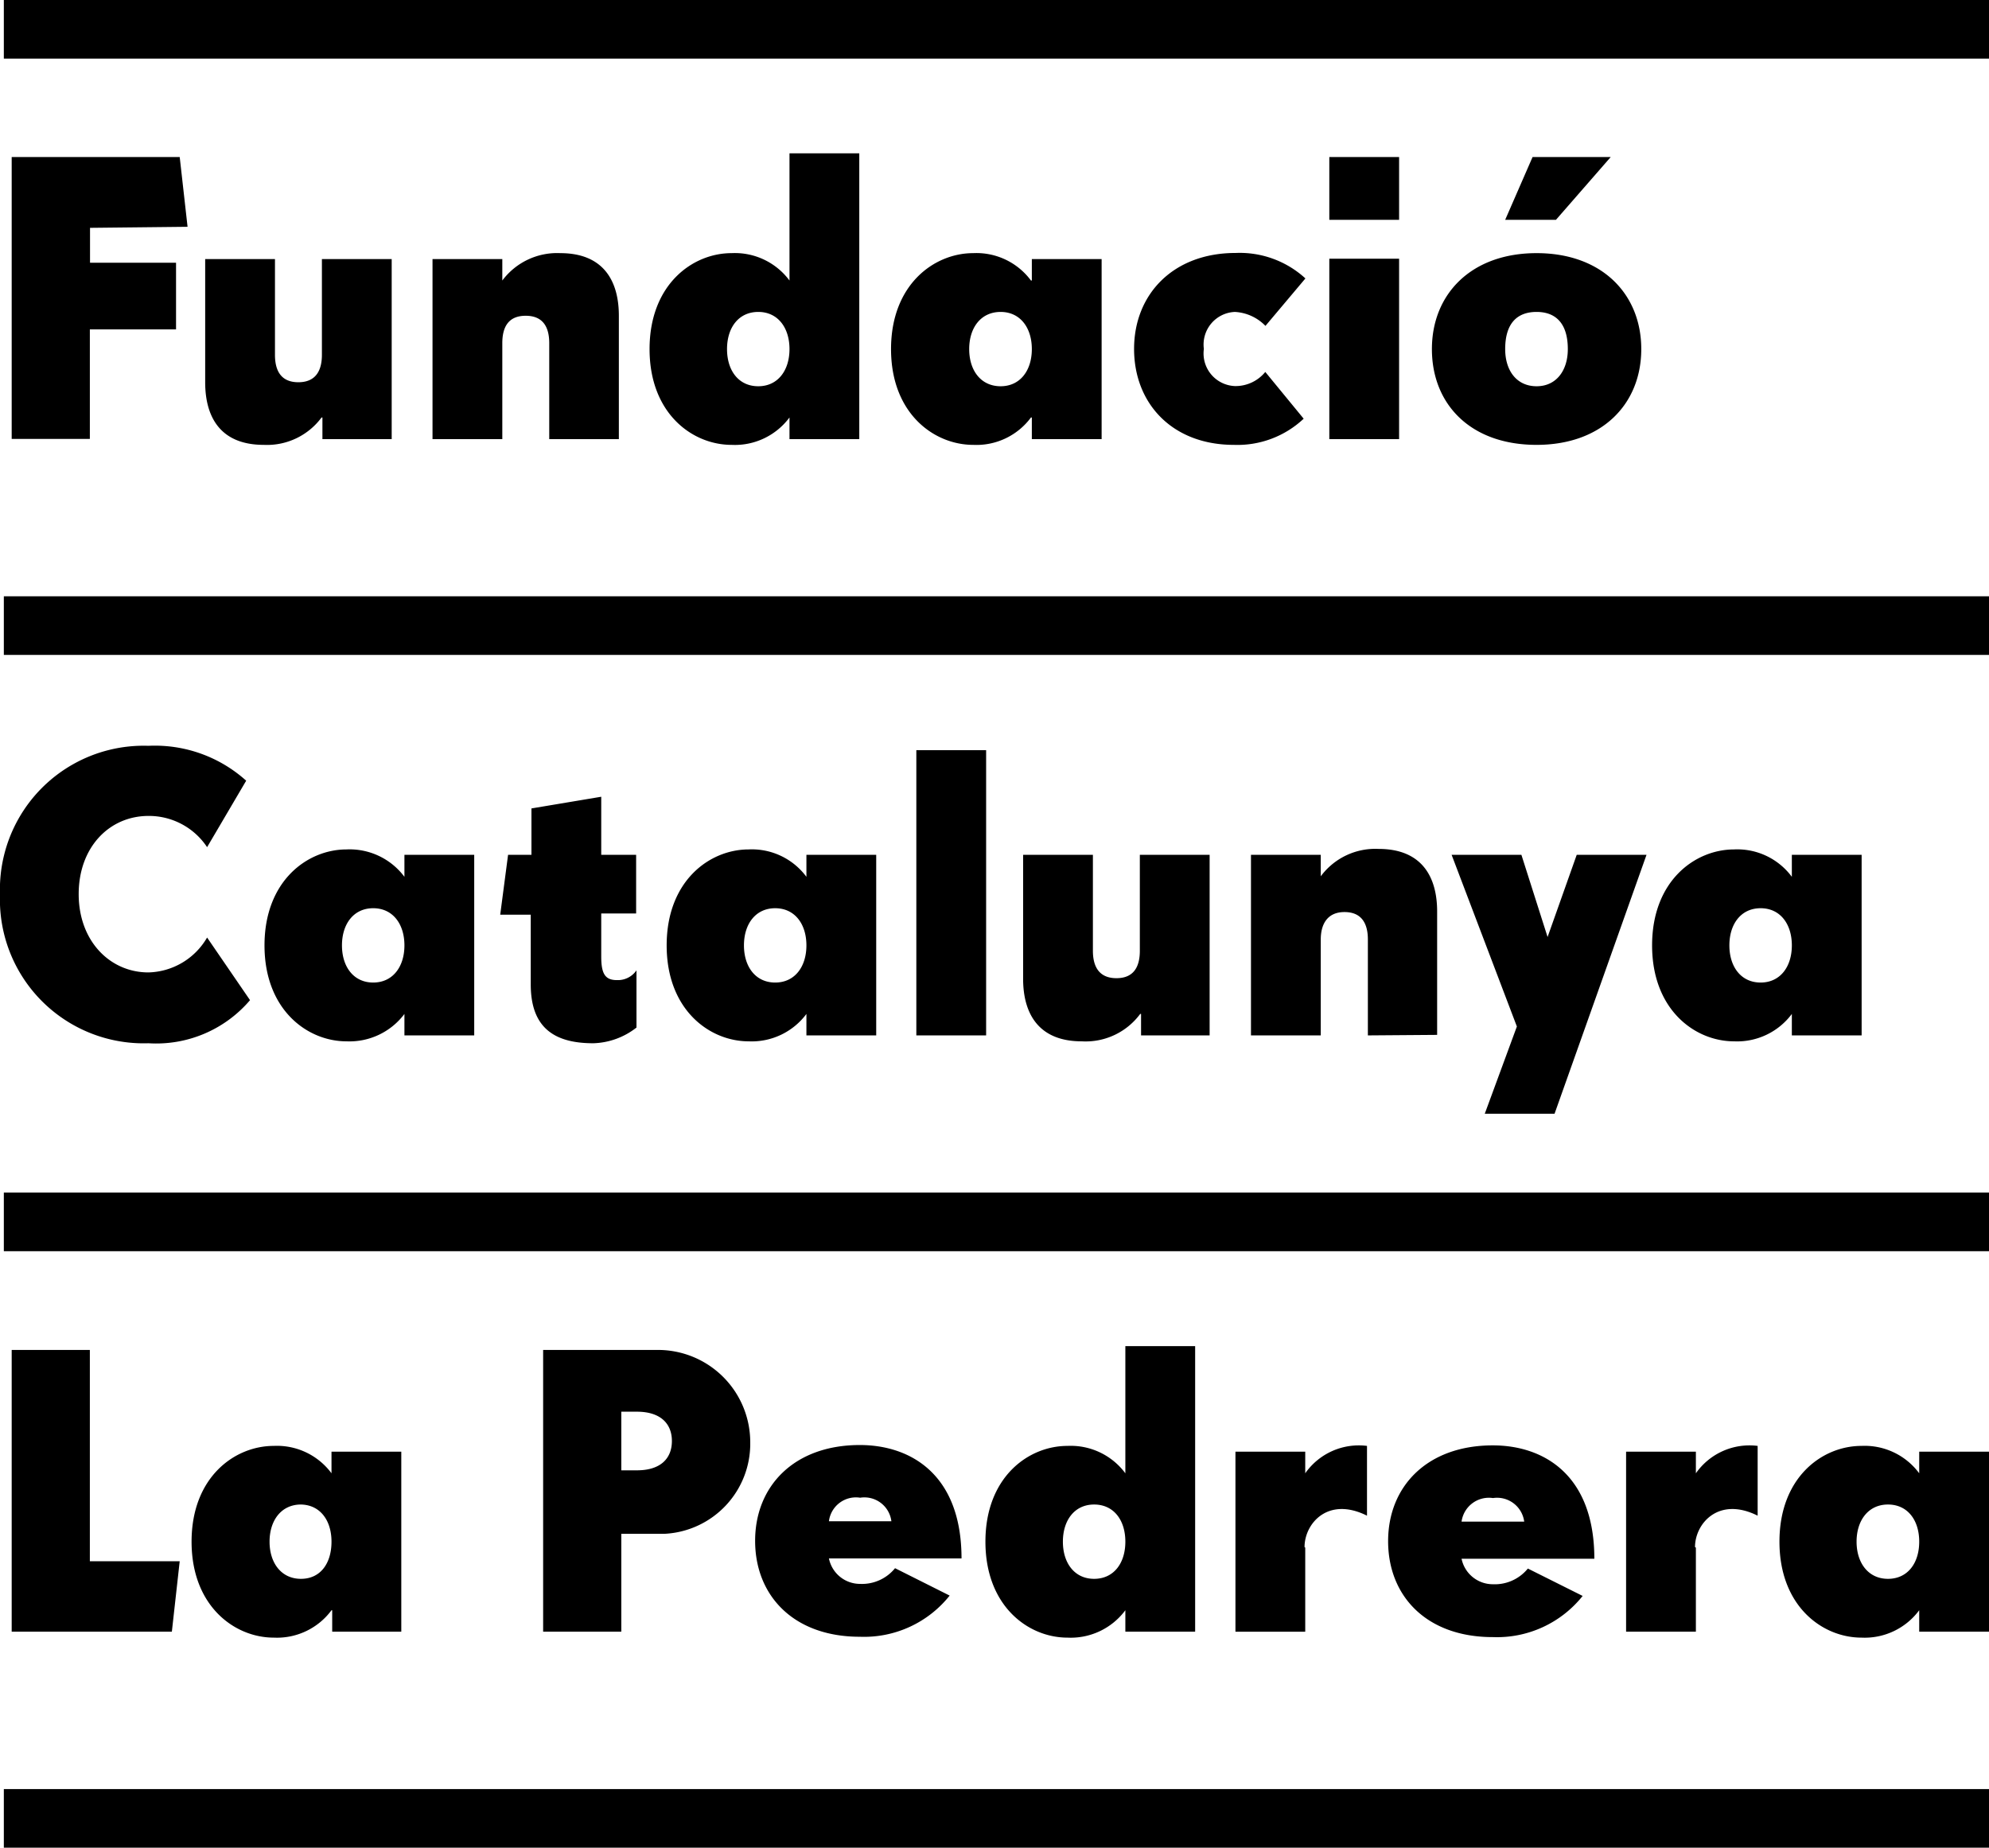 <?xml version="1.0" encoding="UTF-8" standalone="yes"?>
<svg xmlns="http://www.w3.org/2000/svg" width="114" height="105.91" viewBox="0 0 114 105.91">
  <title>logo</title>
  <g id="Capa_2" data-name="Capa 2">
    <g id="Capa_1-2" data-name="Capa 1">
      <path d="M9.85,93.53H.67V77.38H5.15V89.49H10.3Zm9.19,0V92.3H19a3.89,3.89,0,0,1-3.31,1.57c-2.24,0-4.71-1.8-4.71-5.5s2.47-5.49,4.71-5.49A3.89,3.89,0,0,1,19,84.45H19V83.21h4V93.53Zm-1.79-7.29c-1.12,0-1.8.9-1.8,2.13s.68,2.13,1.8,2.13S19,89.61,19,88.37s-.67-2.13-1.79-2.13m20.82,1.68H35.61v5.61H31.13V77.38h6.5A5.29,5.29,0,0,1,43,82.65a5.17,5.17,0,0,1-4.93,5.27m-1.56-7h-.9v3.36h.9c1.34,0,2-.67,2-1.68s-.67-1.68-2-1.68m11,8.41a1.82,1.82,0,0,0,1.79,1.46,2.44,2.44,0,0,0,2-.9l3.13,1.57a6.27,6.27,0,0,1-5.15,2.36c-3.8,0-6-2.36-6-5.5s2.24-5.49,6-5.49c2.91,0,5.83,1.68,5.83,6.5Zm1.79-3.48a1.56,1.56,0,0,0-1.79,1.35h3.58a1.56,1.56,0,0,0-1.79-1.35M64.5,93.53V92.3h0a3.9,3.9,0,0,1-3.32,1.57c-2.24,0-4.7-1.8-4.7-5.5s2.46-5.49,4.7-5.49a3.9,3.9,0,0,1,3.32,1.57h0V77.16h4V93.53Zm-1.79-7.29c-1.12,0-1.79.9-1.79,2.13s.67,2.13,1.79,2.13,1.79-.89,1.79-2.13-.67-2.13-1.79-2.13m12.1,2.47v4.82h-4V83.21h4v1.24h0a3.75,3.75,0,0,1,3.54-1.57v4c-2.24-1.12-3.58.45-3.58,1.8m9,.67a1.83,1.83,0,0,0,1.8,1.46,2.44,2.44,0,0,0,2-.9l3.14,1.57a6.28,6.28,0,0,1-5.15,2.36c-3.81,0-6-2.36-6-5.5s2.24-5.49,6-5.49c2.91,0,5.82,1.68,5.82,6.5Zm1.8-3.48a1.58,1.58,0,0,0-1.8,1.35h3.59a1.57,1.57,0,0,0-1.79-1.35M97.2,88.71v4.82h-4V83.21h4v1.24h0a3.75,3.75,0,0,1,3.54-1.57v4c-2.24-1.12-3.59.45-3.59,1.8M110,93.53V92.3h0a3.89,3.89,0,0,1-3.31,1.57c-2.24,0-4.7-1.8-4.7-5.5s2.46-5.49,4.7-5.49a3.89,3.89,0,0,1,3.31,1.57h0V83.21h4V93.53Zm-1.79-7.29c-1.12,0-1.8.9-1.8,2.13s.68,2.13,1.8,2.13,1.79-.89,1.79-2.13-.67-2.13-1.79-2.13M8.51,59.8A8.24,8.24,0,0,1,0,51.27a8.24,8.24,0,0,1,8.51-8.52,7.82,7.82,0,0,1,5.6,2l-2.24,3.81a4,4,0,0,0-3.36-1.79c-2.24,0-4,1.79-4,4.48s1.79,4.49,4,4.49a4,4,0,0,0,3.36-2l2.46,3.59A7.06,7.06,0,0,1,8.51,59.8m14.67-.45V58.12h0a3.94,3.94,0,0,1-3.32,1.57c-2.24,0-4.7-1.8-4.7-5.5s2.46-5.5,4.7-5.5a3.92,3.92,0,0,1,3.32,1.57h0V49h4V59.35Zm-1.79-7.29c-1.12,0-1.79.9-1.79,2.13s.67,2.13,1.79,2.13,1.79-.9,1.79-2.13-.67-2.13-1.79-2.13M34,59.8c-2.24,0-3.58-.9-3.58-3.37v-4H28.67L29.12,49h1.34V46.34l4-.67V49h2v3.36h-2v2.47c0,1,.23,1.35.9,1.35a1.29,1.29,0,0,0,1.12-.56V58.9a4.2,4.2,0,0,1-2.47.9m12.21-.45V58.12h0a3.91,3.91,0,0,1-3.31,1.57c-2.24,0-4.7-1.8-4.7-5.5s2.46-5.5,4.7-5.5a3.89,3.89,0,0,1,3.31,1.57h0V49h4V59.35Zm-1.79-7.29c-1.12,0-1.79.9-1.79,2.13s.67,2.13,1.79,2.13,1.79-.9,1.79-2.13-.67-2.13-1.79-2.13M52.52,43h4V59.35h-4ZM65.4,59.35V58.12h-.05A3.89,3.89,0,0,1,62,59.69c-2.46,0-3.36-1.57-3.36-3.59V49h4v5.5c0,.89.34,1.57,1.35,1.57s1.34-.68,1.34-1.57V49h4V59.35Zm13,0v-5.5c0-.89-.34-1.57-1.34-1.57S75.7,53,75.7,53.85v5.5h-4V49h4v1.23h0a3.89,3.89,0,0,1,3.31-1.57c2.46,0,3.36,1.57,3.36,3.59v7.07Zm10.7,4.49h-4l1.84-5L83.2,49h4l1.5,4.71h0L90.37,49h4Zm13.6-4.49V58.12h0a3.91,3.91,0,0,1-3.31,1.57c-2.24,0-4.7-1.8-4.7-5.5s2.46-5.5,4.7-5.5a3.89,3.89,0,0,1,3.31,1.57h0V49h4V59.35Zm-1.79-7.29c-1.12,0-1.79.9-1.79,2.13s.67,2.13,1.79,2.13,1.79-.9,1.79-2.13-.67-2.13-1.79-2.13m-95.75-39v2h4.93v3.82H5.15v6.28H.67V9H10.3l.45,4ZM18.48,25.17V23.93h-.05a3.89,3.89,0,0,1-3.31,1.57c-2.47,0-3.36-1.57-3.36-3.59V14.85h4v5.49c0,.9.34,1.57,1.34,1.57s1.35-.67,1.35-1.57V14.85h4V25.17Zm13,0v-5.5c0-.9-.34-1.57-1.35-1.57s-1.34.67-1.34,1.57v5.5h-4V14.85h4v1.23h0a3.92,3.92,0,0,1,3.32-1.57c2.46,0,3.36,1.57,3.36,3.59v7.07Zm13.77,0V23.93h0a3.9,3.9,0,0,1-3.32,1.57c-2.24,0-4.7-1.79-4.7-5.49s2.46-5.5,4.7-5.5a3.9,3.9,0,0,1,3.32,1.57h0V8.79h4V25.17Zm-1.79-7.29c-1.12,0-1.79.89-1.79,2.13s.67,2.13,1.79,2.13,1.79-.9,1.79-2.13-.67-2.13-1.79-2.13m15.68,7.29V23.93h-.05a3.89,3.89,0,0,1-3.31,1.57c-2.24,0-4.71-1.79-4.71-5.49s2.47-5.5,4.71-5.5a3.89,3.89,0,0,1,3.31,1.57h.05V14.85h4V25.17Zm-1.79-7.29c-1.12,0-1.8.89-1.8,2.13s.68,2.13,1.8,2.13,1.79-.9,1.79-2.13-.67-2.13-1.79-2.13m15.18.8a2.64,2.64,0,0,0-1.75-.8A1.87,1.87,0,0,0,69,20a1.87,1.87,0,0,0,1.79,2.13,2.2,2.2,0,0,0,1.73-.81L74.72,24a5.54,5.54,0,0,1-4,1.5C67.19,25.5,65,23.13,65,20s2.24-5.5,5.82-5.5a5.57,5.57,0,0,1,4,1.46ZM76.19,9h4V12.6h-4Zm0,5.83h4V25.17h-4ZM88.07,25.5c-3.81,0-6-2.35-6-5.49s2.24-5.5,6-5.5,6,2.36,6,5.5-2.24,5.49-6,5.49m0-7.62c-1.13,0-1.8.67-1.8,2.13,0,1.25.67,2.13,1.8,2.13s1.79-.9,1.79-2.13c0-1.46-.68-2.13-1.79-2.13m1.11-5.28H86.27L87.84,9h4.48Z"/>
      <rect x="0.22" width="113.78" height="3.36"/>
      <rect x="0.22" y="34.18" width="113.78" height="3.36"/>
      <rect x="0.22" y="68.36" width="113.78" height="3.36"/>
      <rect x="0.22" y="102.55" width="113.78" height="3.36"/>
    </g>
  </g>
</svg>